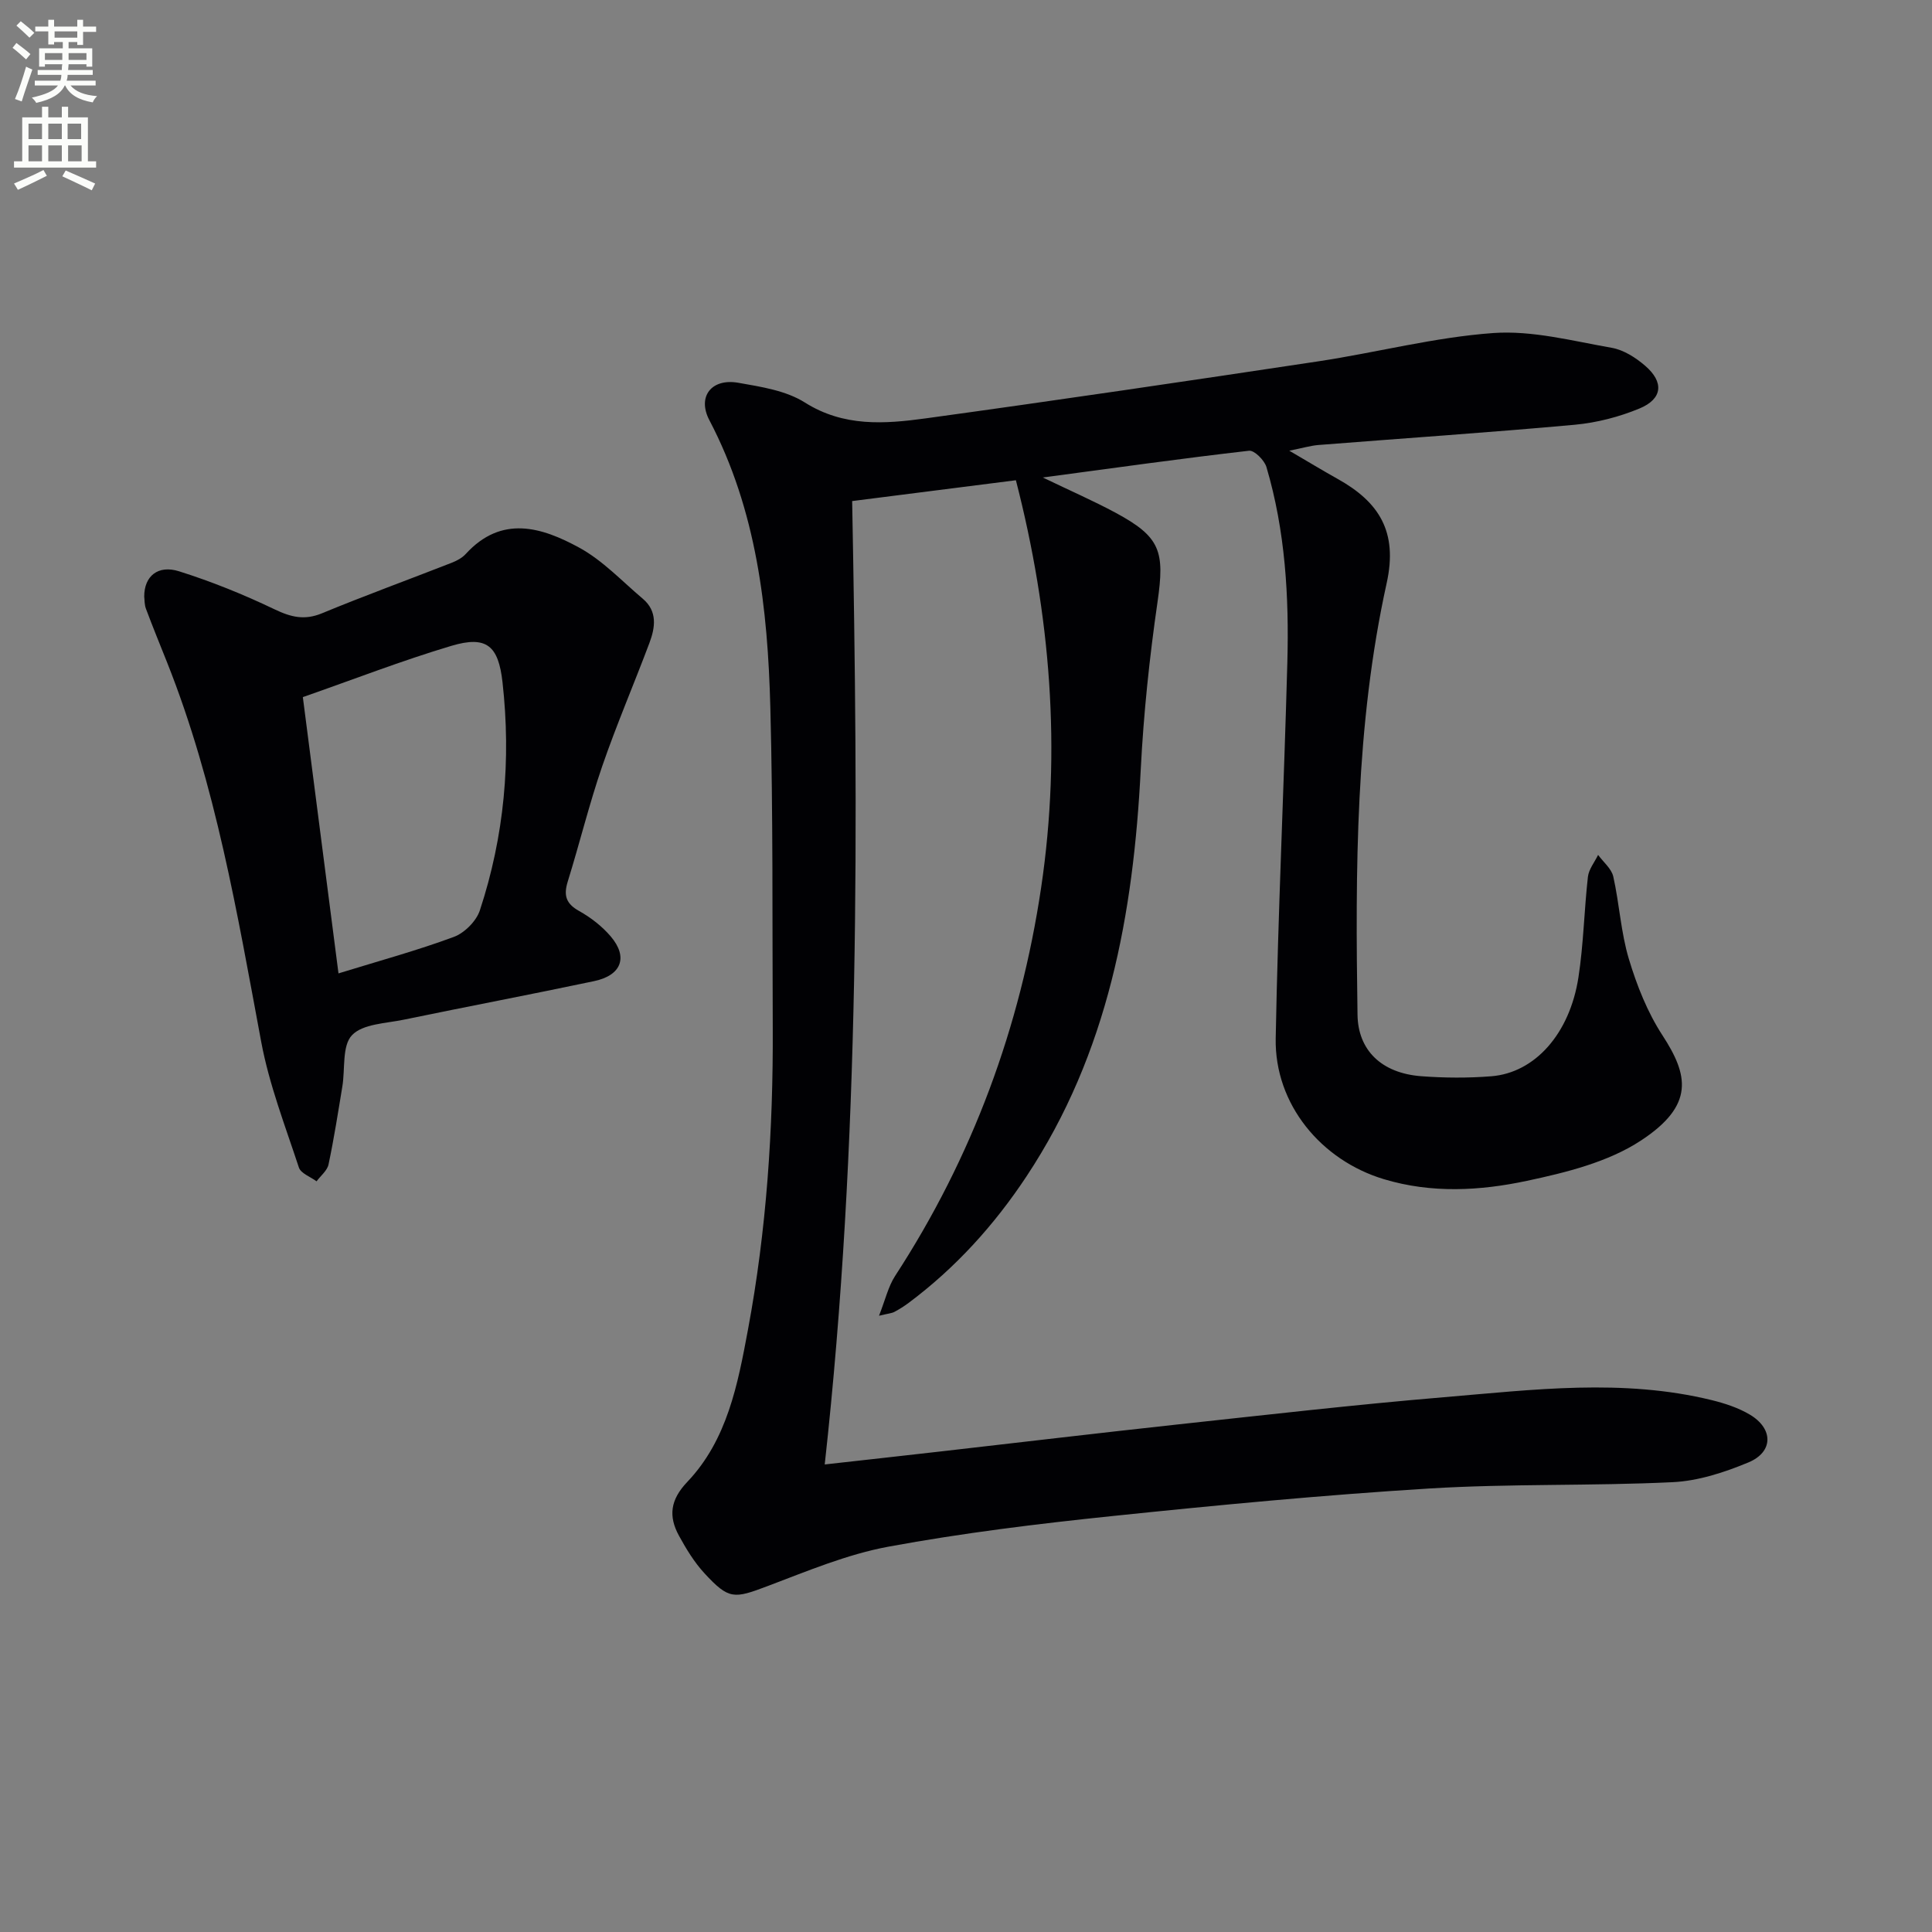 <svg enable-background="new 0 0 400 400" viewBox="0 0 400 400" xmlns="http://www.w3.org/2000/svg"><rect x="0" y="0" width="400" height="400" fill="#808080" stroke="none"/><path d="m2.6 9.9.8-1c.9.7 1.9 1.4 2.9 2.3l-.9 1.1c-1.1-1-2-1.8-2.8-2.4zm.5 10.6c.9-2.1 1.6-4.3 2.3-6.7.4.2.8.4 1.3.6-.7 2.1-1.5 4.3-2.2 6.6zm.3-15.2.9-.9c1 .8 2 1.6 2.8 2.4l-1 1c-.9-.9-1.8-1.7-2.7-2.5zm12.6-1.2h1.2v1.4h2.7v1.1h-2.7v2.7h-1.2v-.6h-1.8v1.3h4.9v3.8h-1.2v-.5h-3.7c0 .4-.1.9-.1 1.2h5.1v1h-5.2c0 .5-.1.9-.2 1.2h6v1h-5.2c1.1 1.3 2.9 2 5.5 2.2-.4.4-.7.8-.9 1.3-2.9-.5-4.8-1.6-5.7-3.5h-.1c-.8 1.7-2.7 2.9-5.9 3.6-.2-.4-.6-.8-.9-1.1 2.8-.6 4.6-1.4 5.4-2.5h-4.8v-1h5.3c.1-.3.2-.7.2-1.2h-4.9v-1h5c0-.4 0-.8.1-1.2h-3.6v.5h-1.2v-3.8h4.9v-1.3h-1.8v.5h-1.2v-2.7h-2.7v-1h2.7v-1.4h1.2v1.4h4.8zm-6.7 8.3h3.6c0-.4 0-.9 0-1.4h-3.6zm1.9-4.6h4.8v-1.3h-4.7v1.3zm6.7 3.2h-3.7v1.4h3.7z" fill="#fbfcfa"/><path d="m8.7 22.1h1.3v2.2h2.8v-2.2h1.3v2.2h4.1v9.1h1.7v1.3h-17v-1.3h1.7v-9.1h4.1zm.3 13.1.7 1.2c-1.8.9-3.8 1.9-6 2.9-.2-.4-.5-.8-.8-1.3 2.3-1 4.4-1.9 6.1-2.8zm-3.1-6.4h2.8v-3.2h-2.8zm0 4.6h2.8v-3.3h-2.8zm4.1-4.6h2.8v-3.2h-2.8zm0 4.6h2.8v-3.3h-2.8zm3.6 1.9c2.1.9 4.1 1.8 6.1 2.7l-.7 1.4c-2.2-1.1-4.2-2-6.1-2.9zm3.2-9.7h-2.8v3.2h2.8zm-2.7 7.8h2.8v-3.3h-2.8z" fill="#fbfcfa"/><g fill="#010104"><path d="m266.93 93.31c4.02 2.35 6.98 4.15 10.01 5.84 8.55 4.77 12.51 10.9 10.16 21.56-6.49 29.43-6.49 59.43-6.04 89.41.11 7.24 4.87 12.07 13.21 12.7 4.8.36 9.68.39 14.48.01 9.03-.71 16.25-8.8 18.05-20.49 1.06-6.87 1.18-13.88 1.96-20.8.18-1.57 1.38-3.03 2.11-4.54 1.08 1.48 2.76 2.83 3.14 4.47 1.27 5.65 1.57 11.56 3.23 17.08 1.65 5.49 3.85 11.04 6.96 15.81 5.33 8.19 6.73 14.43-4.45 21.77-6.8 4.47-15.48 6.62-23.62 8.35-9.72 2.07-19.71 2.63-29.6-.34-13.01-3.91-22.66-15.53-22.41-29.16.48-25.94 1.71-51.86 2.41-77.8.37-13.66-.42-27.28-4.33-40.49-.42-1.41-2.51-3.5-3.6-3.37-13.82 1.58-27.59 3.52-42.7 5.54 5.78 2.78 10.49 4.84 15 7.26 9.39 5.05 10.27 7.98 8.75 18.53-1.66 11.48-2.88 23.06-3.47 34.64-1.52 29.93-6.74 58.74-23.67 84.29-6.67 10.07-14.68 18.92-24.39 26.17-.93.69-1.92 1.32-2.94 1.86-.55.29-1.23.33-3.19.8 1.31-3.32 1.91-6.04 3.32-8.22 16.02-24.6 25.95-51.52 30.25-80.45 4.23-28.46 1.91-56.6-5.23-84.31-11.32 1.44-22.31 2.84-33.9 4.31 1.24 66.19 1.71 132.62-5.68 199.46 8.4-.94 16.28-1.81 24.15-2.71 16.33-1.86 32.65-3.81 48.99-5.58 18.33-1.98 36.66-4.09 55.03-5.63 18.5-1.55 37.07-3.92 55.51.61 2.71.67 5.49 1.58 7.87 3 4.88 2.91 4.88 7.72-.29 9.88-4.97 2.07-10.41 3.85-15.73 4.1-16.78.81-33.64.28-50.41 1.31-21.89 1.35-43.74 3.43-65.55 5.7-15.51 1.61-31.04 3.51-46.37 6.34-8.56 1.58-16.81 5.06-25.02 8.16-6.96 2.63-8.01 2.85-13.07-2.64-2.11-2.28-3.79-5.05-5.29-7.79-2.2-4.03-1.81-7.42 1.72-11.13 8.28-8.7 10.46-20.2 12.56-31.48 3.86-20.65 5.24-41.53 5.14-62.52-.11-22.12.08-44.26-.5-66.37-.54-20.52-2.83-40.78-12.62-59.45-2.56-4.87.42-8.73 5.99-7.75 4.71.83 9.86 1.61 13.77 4.08 8.06 5.09 16.53 4.45 25.02 3.29 27.13-3.73 54.22-7.73 81.3-11.81 12.1-1.83 24.08-4.99 36.23-5.86 8.07-.57 16.39 1.64 24.51 3.06 2.46.43 4.95 2.02 6.9 3.7 3.97 3.4 3.64 6.87-1.14 8.86-4.22 1.75-8.86 2.95-13.41 3.37-17.7 1.61-35.45 2.8-53.17 4.2-1.63.15-3.24.64-5.94 1.17z"/><path d="m29.86 123.53c-.02-4.23 2.83-6.63 7.21-5.25 6.76 2.13 13.4 4.82 19.79 7.88 3.39 1.62 6.18 2.31 9.79.82 8.87-3.67 17.89-6.95 26.83-10.45 1.07-.42 2.2-1.01 2.95-1.84 7.43-8.13 15.75-5.54 23.52-1.29 4.85 2.65 8.82 6.92 13.12 10.55 3.08 2.6 2.6 5.93 1.39 9.16-3.21 8.54-6.82 16.94-9.79 25.56-2.69 7.83-4.66 15.91-7.12 23.83-.88 2.83-.42 4.57 2.33 6.1 2.42 1.35 4.76 3.16 6.56 5.27 3.65 4.28 2.25 8.06-3.43 9.26-13.12 2.77-26.3 5.27-39.44 7.99-3.72.77-8.48.86-10.7 3.21-2.08 2.19-1.39 6.98-1.99 10.61-.89 5.39-1.73 10.8-2.86 16.14-.27 1.29-1.63 2.34-2.48 3.5-1.26-.94-3.25-1.63-3.66-2.86-2.83-8.6-6.15-17.17-7.8-26.02-4.96-26.58-9.42-53.24-19.48-78.54-1.47-3.69-2.98-7.37-4.37-11.09-.35-.9-.29-1.96-.37-2.54zm40.22 78c8.47-2.61 16.29-4.74 23.87-7.55 2.22-.82 4.67-3.27 5.4-5.5 5.06-15.35 6.49-31.14 4.69-47.22-.84-7.53-3.25-9.73-10.57-7.55-10.26 3.06-20.26 6.95-30.77 10.62 2.46 19.11 4.88 37.81 7.38 57.2z"/></g></svg>
